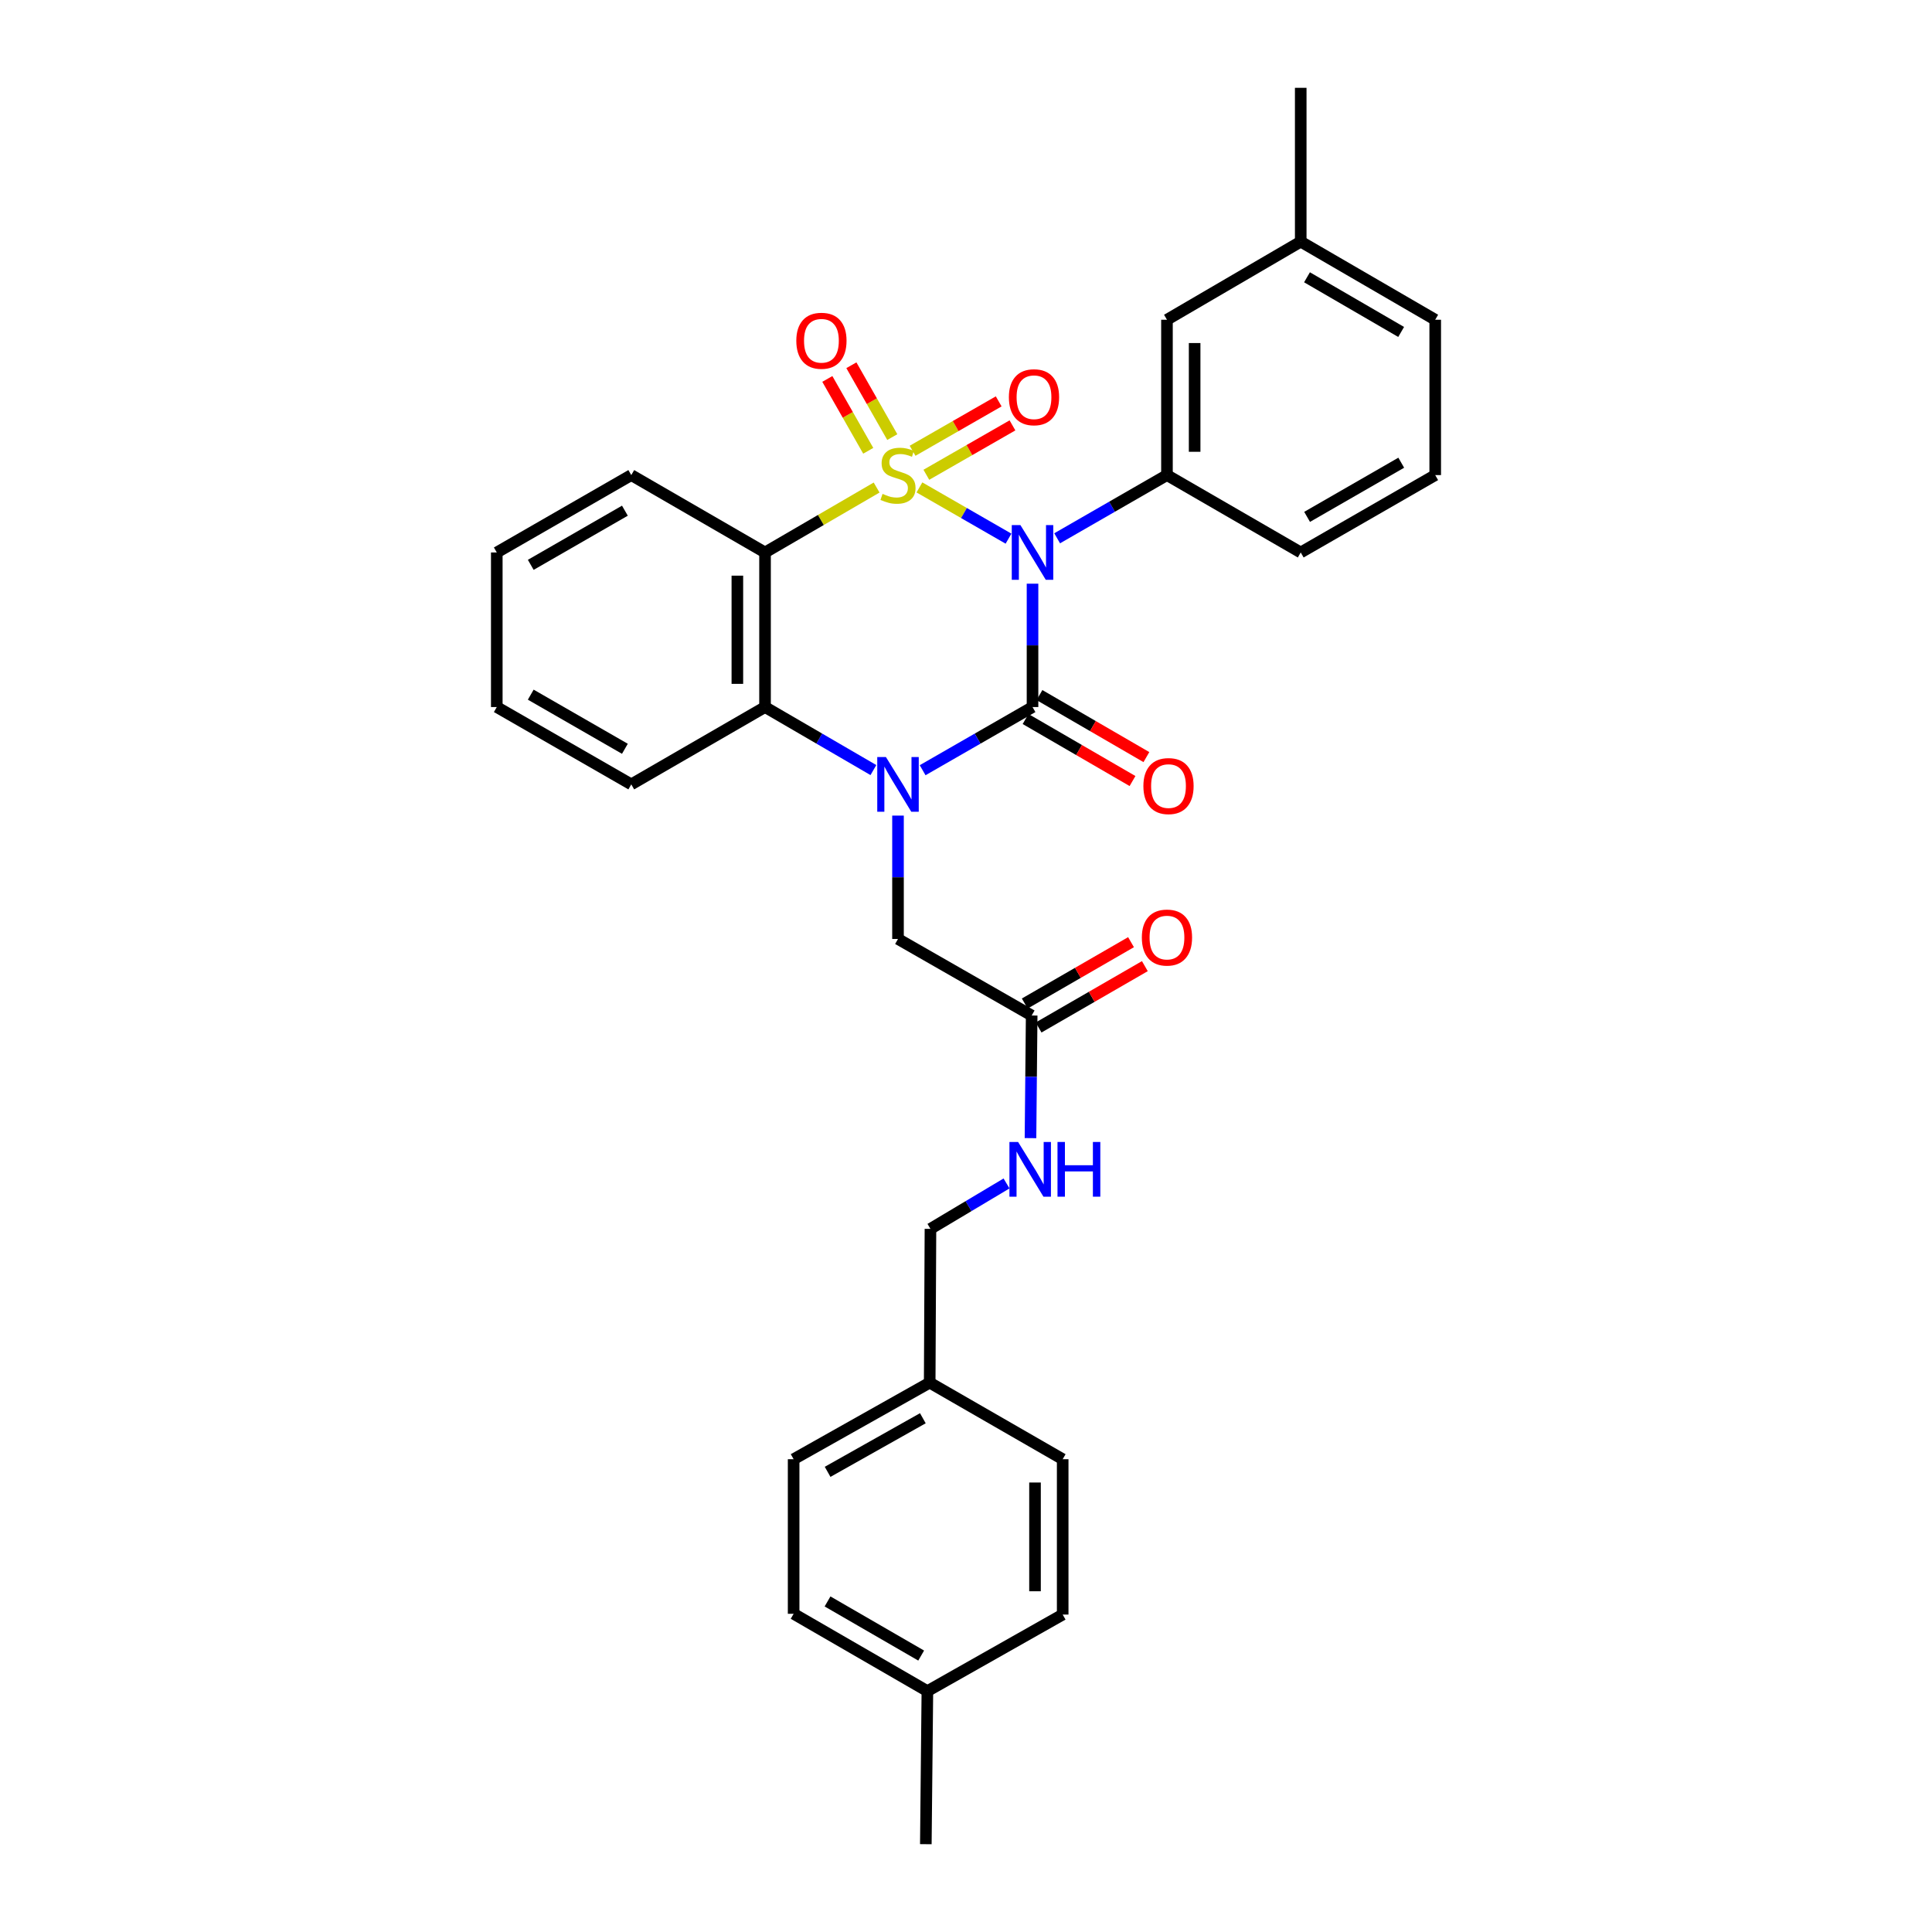 <?xml version='1.0' encoding='iso-8859-1'?>
<svg version='1.1' baseProfile='full'
              xmlns='http://www.w3.org/2000/svg'
                      xmlns:rdkit='http://www.rdkit.org/xml'
                      xmlns:xlink='http://www.w3.org/1999/xlink'
                  xml:space='preserve'
width='1000px' height='1000px' viewBox='0 0 1000 1000'>
<!-- END OF HEADER -->
<rect style='opacity:1.0;fill:#FFFFFF;stroke:none' width='1000' height='1000' x='0' y='0'> </rect>
<path class='bond-0' d='M 475.893,252.285 L 498.948,265.546' style='fill:none;fill-rule:evenodd;stroke:#CCCC00;stroke-width:6px;stroke-linecap:butt;stroke-linejoin:miter;stroke-opacity:1' />
<path class='bond-0' d='M 498.948,265.546 L 522.003,278.808' style='fill:none;fill-rule:evenodd;stroke:#0000FF;stroke-width:6px;stroke-linecap:butt;stroke-linejoin:miter;stroke-opacity:1' />
<path class='bond-3' d='M 453.734,252.349 L 424.858,269.153' style='fill:none;fill-rule:evenodd;stroke:#CCCC00;stroke-width:6px;stroke-linecap:butt;stroke-linejoin:miter;stroke-opacity:1' />
<path class='bond-3' d='M 424.858,269.153 L 395.982,285.956' style='fill:none;fill-rule:evenodd;stroke:#000000;stroke-width:6px;stroke-linecap:butt;stroke-linejoin:miter;stroke-opacity:1' />
<path class='bond-6' d='M 461.848,226.241 L 451.261,207.646' style='fill:none;fill-rule:evenodd;stroke:#CCCC00;stroke-width:6px;stroke-linecap:butt;stroke-linejoin:miter;stroke-opacity:1' />
<path class='bond-6' d='M 451.261,207.646 L 440.673,189.052' style='fill:none;fill-rule:evenodd;stroke:#FF0000;stroke-width:6px;stroke-linecap:butt;stroke-linejoin:miter;stroke-opacity:1' />
<path class='bond-6' d='M 449.401,233.328 L 438.814,214.734' style='fill:none;fill-rule:evenodd;stroke:#CCCC00;stroke-width:6px;stroke-linecap:butt;stroke-linejoin:miter;stroke-opacity:1' />
<path class='bond-6' d='M 438.814,214.734 L 428.226,196.139' style='fill:none;fill-rule:evenodd;stroke:#FF0000;stroke-width:6px;stroke-linecap:butt;stroke-linejoin:miter;stroke-opacity:1' />
<path class='bond-7' d='M 479.477,245.746 L 501.764,232.96' style='fill:none;fill-rule:evenodd;stroke:#CCCC00;stroke-width:6px;stroke-linecap:butt;stroke-linejoin:miter;stroke-opacity:1' />
<path class='bond-7' d='M 501.764,232.96 L 524.05,220.174' style='fill:none;fill-rule:evenodd;stroke:#FF0000;stroke-width:6px;stroke-linecap:butt;stroke-linejoin:miter;stroke-opacity:1' />
<path class='bond-7' d='M 472.35,233.322 L 494.636,220.536' style='fill:none;fill-rule:evenodd;stroke:#CCCC00;stroke-width:6px;stroke-linecap:butt;stroke-linejoin:miter;stroke-opacity:1' />
<path class='bond-7' d='M 494.636,220.536 L 516.923,207.75' style='fill:none;fill-rule:evenodd;stroke:#FF0000;stroke-width:6px;stroke-linecap:butt;stroke-linejoin:miter;stroke-opacity:1' />
<path class='bond-1' d='M 534.431,302.117 L 534.431,334.042' style='fill:none;fill-rule:evenodd;stroke:#0000FF;stroke-width:6px;stroke-linecap:butt;stroke-linejoin:miter;stroke-opacity:1' />
<path class='bond-1' d='M 534.431,334.042 L 534.431,365.967' style='fill:none;fill-rule:evenodd;stroke:#000000;stroke-width:6px;stroke-linecap:butt;stroke-linejoin:miter;stroke-opacity:1' />
<path class='bond-5' d='M 547.178,278.62 L 575.598,262.264' style='fill:none;fill-rule:evenodd;stroke:#0000FF;stroke-width:6px;stroke-linecap:butt;stroke-linejoin:miter;stroke-opacity:1' />
<path class='bond-5' d='M 575.598,262.264 L 604.018,245.907' style='fill:none;fill-rule:evenodd;stroke:#000000;stroke-width:6px;stroke-linecap:butt;stroke-linejoin:miter;stroke-opacity:1' />
<path class='bond-9' d='M 530.838,372.162 L 558.512,388.213' style='fill:none;fill-rule:evenodd;stroke:#000000;stroke-width:6px;stroke-linecap:butt;stroke-linejoin:miter;stroke-opacity:1' />
<path class='bond-9' d='M 558.512,388.213 L 586.187,404.263' style='fill:none;fill-rule:evenodd;stroke:#FF0000;stroke-width:6px;stroke-linecap:butt;stroke-linejoin:miter;stroke-opacity:1' />
<path class='bond-9' d='M 538.024,359.772 L 565.698,375.823' style='fill:none;fill-rule:evenodd;stroke:#000000;stroke-width:6px;stroke-linecap:butt;stroke-linejoin:miter;stroke-opacity:1' />
<path class='bond-9' d='M 565.698,375.823 L 593.373,391.873' style='fill:none;fill-rule:evenodd;stroke:#FF0000;stroke-width:6px;stroke-linecap:butt;stroke-linejoin:miter;stroke-opacity:1' />
<path class='bond-31' d='M 534.431,365.967 L 505.992,382.316' style='fill:none;fill-rule:evenodd;stroke:#000000;stroke-width:6px;stroke-linecap:butt;stroke-linejoin:miter;stroke-opacity:1' />
<path class='bond-31' d='M 505.992,382.316 L 477.553,398.664' style='fill:none;fill-rule:evenodd;stroke:#0000FF;stroke-width:6px;stroke-linecap:butt;stroke-linejoin:miter;stroke-opacity:1' />
<path class='bond-2' d='M 452.074,398.589 L 424.028,382.278' style='fill:none;fill-rule:evenodd;stroke:#0000FF;stroke-width:6px;stroke-linecap:butt;stroke-linejoin:miter;stroke-opacity:1' />
<path class='bond-2' d='M 424.028,382.278 L 395.982,365.967' style='fill:none;fill-rule:evenodd;stroke:#000000;stroke-width:6px;stroke-linecap:butt;stroke-linejoin:miter;stroke-opacity:1' />
<path class='bond-8' d='M 464.805,422.153 L 464.805,454.082' style='fill:none;fill-rule:evenodd;stroke:#0000FF;stroke-width:6px;stroke-linecap:butt;stroke-linejoin:miter;stroke-opacity:1' />
<path class='bond-8' d='M 464.805,454.082 L 464.805,486.011' style='fill:none;fill-rule:evenodd;stroke:#000000;stroke-width:6px;stroke-linecap:butt;stroke-linejoin:miter;stroke-opacity:1' />
<path class='bond-4' d='M 395.982,285.956 L 395.982,365.967' style='fill:none;fill-rule:evenodd;stroke:#000000;stroke-width:6px;stroke-linecap:butt;stroke-linejoin:miter;stroke-opacity:1' />
<path class='bond-4' d='M 381.659,297.958 L 381.659,353.965' style='fill:none;fill-rule:evenodd;stroke:#000000;stroke-width:6px;stroke-linecap:butt;stroke-linejoin:miter;stroke-opacity:1' />
<path class='bond-14' d='M 395.982,285.956 L 326.745,245.907' style='fill:none;fill-rule:evenodd;stroke:#000000;stroke-width:6px;stroke-linecap:butt;stroke-linejoin:miter;stroke-opacity:1' />
<path class='bond-20' d='M 395.982,365.967 L 326.745,405.992' style='fill:none;fill-rule:evenodd;stroke:#000000;stroke-width:6px;stroke-linecap:butt;stroke-linejoin:miter;stroke-opacity:1' />
<path class='bond-11' d='M 604.018,245.907 L 604.018,165.499' style='fill:none;fill-rule:evenodd;stroke:#000000;stroke-width:6px;stroke-linecap:butt;stroke-linejoin:miter;stroke-opacity:1' />
<path class='bond-11' d='M 618.341,233.846 L 618.341,177.56' style='fill:none;fill-rule:evenodd;stroke:#000000;stroke-width:6px;stroke-linecap:butt;stroke-linejoin:miter;stroke-opacity:1' />
<path class='bond-18' d='M 604.018,245.907 L 673.255,285.956' style='fill:none;fill-rule:evenodd;stroke:#000000;stroke-width:6px;stroke-linecap:butt;stroke-linejoin:miter;stroke-opacity:1' />
<path class='bond-10' d='M 464.805,486.011 L 533.994,525.623' style='fill:none;fill-rule:evenodd;stroke:#000000;stroke-width:6px;stroke-linecap:butt;stroke-linejoin:miter;stroke-opacity:1' />
<path class='bond-12' d='M 533.994,525.623 L 533.686,557.358' style='fill:none;fill-rule:evenodd;stroke:#000000;stroke-width:6px;stroke-linecap:butt;stroke-linejoin:miter;stroke-opacity:1' />
<path class='bond-12' d='M 533.686,557.358 L 533.378,589.093' style='fill:none;fill-rule:evenodd;stroke:#0000FF;stroke-width:6px;stroke-linecap:butt;stroke-linejoin:miter;stroke-opacity:1' />
<path class='bond-13' d='M 537.574,531.825 L 565.076,515.949' style='fill:none;fill-rule:evenodd;stroke:#000000;stroke-width:6px;stroke-linecap:butt;stroke-linejoin:miter;stroke-opacity:1' />
<path class='bond-13' d='M 565.076,515.949 L 592.577,500.073' style='fill:none;fill-rule:evenodd;stroke:#FF0000;stroke-width:6px;stroke-linecap:butt;stroke-linejoin:miter;stroke-opacity:1' />
<path class='bond-13' d='M 530.413,519.42 L 557.915,503.544' style='fill:none;fill-rule:evenodd;stroke:#000000;stroke-width:6px;stroke-linecap:butt;stroke-linejoin:miter;stroke-opacity:1' />
<path class='bond-13' d='M 557.915,503.544 L 585.416,487.669' style='fill:none;fill-rule:evenodd;stroke:#FF0000;stroke-width:6px;stroke-linecap:butt;stroke-linejoin:miter;stroke-opacity:1' />
<path class='bond-17' d='M 604.018,165.499 L 673.255,125.075' style='fill:none;fill-rule:evenodd;stroke:#000000;stroke-width:6px;stroke-linecap:butt;stroke-linejoin:miter;stroke-opacity:1' />
<path class='bond-15' d='M 520.979,612.551 L 501.291,624.303' style='fill:none;fill-rule:evenodd;stroke:#0000FF;stroke-width:6px;stroke-linecap:butt;stroke-linejoin:miter;stroke-opacity:1' />
<path class='bond-15' d='M 501.291,624.303 L 481.603,636.054' style='fill:none;fill-rule:evenodd;stroke:#000000;stroke-width:6px;stroke-linecap:butt;stroke-linejoin:miter;stroke-opacity:1' />
<path class='bond-29' d='M 326.745,245.907 L 257.135,285.956' style='fill:none;fill-rule:evenodd;stroke:#000000;stroke-width:6px;stroke-linecap:butt;stroke-linejoin:miter;stroke-opacity:1' />
<path class='bond-29' d='M 323.447,264.33 L 274.719,292.364' style='fill:none;fill-rule:evenodd;stroke:#000000;stroke-width:6px;stroke-linecap:butt;stroke-linejoin:miter;stroke-opacity:1' />
<path class='bond-16' d='M 481.603,636.054 L 481.205,715.651' style='fill:none;fill-rule:evenodd;stroke:#000000;stroke-width:6px;stroke-linecap:butt;stroke-linejoin:miter;stroke-opacity:1' />
<path class='bond-21' d='M 481.205,715.651 L 550.044,755.286' style='fill:none;fill-rule:evenodd;stroke:#000000;stroke-width:6px;stroke-linecap:butt;stroke-linejoin:miter;stroke-opacity:1' />
<path class='bond-22' d='M 481.205,715.651 L 410.783,755.286' style='fill:none;fill-rule:evenodd;stroke:#000000;stroke-width:6px;stroke-linecap:butt;stroke-linejoin:miter;stroke-opacity:1' />
<path class='bond-22' d='M 477.667,734.078 L 428.371,761.823' style='fill:none;fill-rule:evenodd;stroke:#000000;stroke-width:6px;stroke-linecap:butt;stroke-linejoin:miter;stroke-opacity:1' />
<path class='bond-27' d='M 673.255,125.075 L 673.255,45.455' style='fill:none;fill-rule:evenodd;stroke:#000000;stroke-width:6px;stroke-linecap:butt;stroke-linejoin:miter;stroke-opacity:1' />
<path class='bond-33' d='M 673.255,125.075 L 742.865,165.499' style='fill:none;fill-rule:evenodd;stroke:#000000;stroke-width:6px;stroke-linecap:butt;stroke-linejoin:miter;stroke-opacity:1' />
<path class='bond-33' d='M 676.503,143.525 L 725.231,171.821' style='fill:none;fill-rule:evenodd;stroke:#000000;stroke-width:6px;stroke-linecap:butt;stroke-linejoin:miter;stroke-opacity:1' />
<path class='bond-25' d='M 673.255,285.956 L 742.865,245.907' style='fill:none;fill-rule:evenodd;stroke:#000000;stroke-width:6px;stroke-linecap:butt;stroke-linejoin:miter;stroke-opacity:1' />
<path class='bond-25' d='M 676.553,267.534 L 725.281,239.499' style='fill:none;fill-rule:evenodd;stroke:#000000;stroke-width:6px;stroke-linecap:butt;stroke-linejoin:miter;stroke-opacity:1' />
<path class='bond-19' d='M 480.011,875.322 L 410.783,835.297' style='fill:none;fill-rule:evenodd;stroke:#000000;stroke-width:6px;stroke-linecap:butt;stroke-linejoin:miter;stroke-opacity:1' />
<path class='bond-19' d='M 476.796,856.919 L 428.336,828.901' style='fill:none;fill-rule:evenodd;stroke:#000000;stroke-width:6px;stroke-linecap:butt;stroke-linejoin:miter;stroke-opacity:1' />
<path class='bond-28' d='M 480.011,875.322 L 479.208,954.545' style='fill:none;fill-rule:evenodd;stroke:#000000;stroke-width:6px;stroke-linecap:butt;stroke-linejoin:miter;stroke-opacity:1' />
<path class='bond-34' d='M 480.011,875.322 L 550.044,835.695' style='fill:none;fill-rule:evenodd;stroke:#000000;stroke-width:6px;stroke-linecap:butt;stroke-linejoin:miter;stroke-opacity:1' />
<path class='bond-32' d='M 326.745,405.992 L 257.135,365.967' style='fill:none;fill-rule:evenodd;stroke:#000000;stroke-width:6px;stroke-linecap:butt;stroke-linejoin:miter;stroke-opacity:1' />
<path class='bond-32' d='M 323.443,387.572 L 274.716,359.554' style='fill:none;fill-rule:evenodd;stroke:#000000;stroke-width:6px;stroke-linecap:butt;stroke-linejoin:miter;stroke-opacity:1' />
<path class='bond-24' d='M 550.044,755.286 L 550.044,835.695' style='fill:none;fill-rule:evenodd;stroke:#000000;stroke-width:6px;stroke-linecap:butt;stroke-linejoin:miter;stroke-opacity:1' />
<path class='bond-24' d='M 535.72,767.348 L 535.72,823.634' style='fill:none;fill-rule:evenodd;stroke:#000000;stroke-width:6px;stroke-linecap:butt;stroke-linejoin:miter;stroke-opacity:1' />
<path class='bond-23' d='M 410.783,755.286 L 410.783,835.297' style='fill:none;fill-rule:evenodd;stroke:#000000;stroke-width:6px;stroke-linecap:butt;stroke-linejoin:miter;stroke-opacity:1' />
<path class='bond-26' d='M 742.865,245.907 L 742.865,165.499' style='fill:none;fill-rule:evenodd;stroke:#000000;stroke-width:6px;stroke-linecap:butt;stroke-linejoin:miter;stroke-opacity:1' />
<path class='bond-30' d='M 257.135,285.956 L 257.135,365.967' style='fill:none;fill-rule:evenodd;stroke:#000000;stroke-width:6px;stroke-linecap:butt;stroke-linejoin:miter;stroke-opacity:1' />
<path  class='atom-0' d='M 456.805 255.627
Q 457.125 255.747, 458.445 256.307
Q 459.765 256.867, 461.205 257.227
Q 462.685 257.547, 464.125 257.547
Q 466.805 257.547, 468.365 256.267
Q 469.925 254.947, 469.925 252.667
Q 469.925 251.107, 469.125 250.147
Q 468.365 249.187, 467.165 248.667
Q 465.965 248.147, 463.965 247.547
Q 461.445 246.787, 459.925 246.067
Q 458.445 245.347, 457.365 243.827
Q 456.325 242.307, 456.325 239.747
Q 456.325 236.187, 458.725 233.987
Q 461.165 231.787, 465.965 231.787
Q 469.245 231.787, 472.965 233.347
L 472.045 236.427
Q 468.645 235.027, 466.085 235.027
Q 463.325 235.027, 461.805 236.187
Q 460.285 237.307, 460.325 239.267
Q 460.325 240.787, 461.085 241.707
Q 461.885 242.627, 463.005 243.147
Q 464.165 243.667, 466.085 244.267
Q 468.645 245.067, 470.165 245.867
Q 471.685 246.667, 472.765 248.307
Q 473.885 249.907, 473.885 252.667
Q 473.885 256.587, 471.245 258.707
Q 468.645 260.787, 464.285 260.787
Q 461.765 260.787, 459.845 260.227
Q 457.965 259.707, 455.725 258.787
L 456.805 255.627
' fill='#CCCC00'/>
<path  class='atom-1' d='M 528.171 271.796
L 537.451 286.796
Q 538.371 288.276, 539.851 290.956
Q 541.331 293.636, 541.411 293.796
L 541.411 271.796
L 545.171 271.796
L 545.171 300.116
L 541.291 300.116
L 531.331 283.716
Q 530.171 281.796, 528.931 279.596
Q 527.731 277.396, 527.371 276.716
L 527.371 300.116
L 523.691 300.116
L 523.691 271.796
L 528.171 271.796
' fill='#0000FF'/>
<path  class='atom-3' d='M 458.545 391.832
L 467.825 406.832
Q 468.745 408.312, 470.225 410.992
Q 471.705 413.672, 471.785 413.832
L 471.785 391.832
L 475.545 391.832
L 475.545 420.152
L 471.665 420.152
L 461.705 403.752
Q 460.545 401.832, 459.305 399.632
Q 458.105 397.432, 457.745 396.752
L 457.745 420.152
L 454.065 420.152
L 454.065 391.832
L 458.545 391.832
' fill='#0000FF'/>
<path  class='atom-7' d='M 412.169 176.377
Q 412.169 169.577, 415.529 165.777
Q 418.889 161.977, 425.169 161.977
Q 431.449 161.977, 434.809 165.777
Q 438.169 169.577, 438.169 176.377
Q 438.169 183.257, 434.769 187.177
Q 431.369 191.057, 425.169 191.057
Q 418.929 191.057, 415.529 187.177
Q 412.169 183.297, 412.169 176.377
M 425.169 187.857
Q 429.489 187.857, 431.809 184.977
Q 434.169 182.057, 434.169 176.377
Q 434.169 170.817, 431.809 168.017
Q 429.489 165.177, 425.169 165.177
Q 420.849 165.177, 418.489 167.977
Q 416.169 170.777, 416.169 176.377
Q 416.169 182.097, 418.489 184.977
Q 420.849 187.857, 425.169 187.857
' fill='#FF0000'/>
<path  class='atom-8' d='M 522.195 205.604
Q 522.195 198.804, 525.555 195.004
Q 528.915 191.204, 535.195 191.204
Q 541.475 191.204, 544.835 195.004
Q 548.195 198.804, 548.195 205.604
Q 548.195 212.484, 544.795 216.404
Q 541.395 220.284, 535.195 220.284
Q 528.955 220.284, 525.555 216.404
Q 522.195 212.524, 522.195 205.604
M 535.195 217.084
Q 539.515 217.084, 541.835 214.204
Q 544.195 211.284, 544.195 205.604
Q 544.195 200.044, 541.835 197.244
Q 539.515 194.404, 535.195 194.404
Q 530.875 194.404, 528.515 197.204
Q 526.195 200.004, 526.195 205.604
Q 526.195 211.324, 528.515 214.204
Q 530.875 217.084, 535.195 217.084
' fill='#FF0000'/>
<path  class='atom-10' d='M 591.814 406.868
Q 591.814 400.068, 595.174 396.268
Q 598.534 392.468, 604.814 392.468
Q 611.094 392.468, 614.454 396.268
Q 617.814 400.068, 617.814 406.868
Q 617.814 413.748, 614.414 417.668
Q 611.014 421.548, 604.814 421.548
Q 598.574 421.548, 595.174 417.668
Q 591.814 413.788, 591.814 406.868
M 604.814 418.348
Q 609.134 418.348, 611.454 415.468
Q 613.814 412.548, 613.814 406.868
Q 613.814 401.308, 611.454 398.508
Q 609.134 395.668, 604.814 395.668
Q 600.494 395.668, 598.134 398.468
Q 595.814 401.268, 595.814 406.868
Q 595.814 412.588, 598.134 415.468
Q 600.494 418.348, 604.814 418.348
' fill='#FF0000'/>
<path  class='atom-13' d='M 526.962 591.083
L 536.242 606.083
Q 537.162 607.563, 538.642 610.243
Q 540.122 612.923, 540.202 613.083
L 540.202 591.083
L 543.962 591.083
L 543.962 619.403
L 540.082 619.403
L 530.122 603.003
Q 528.962 601.083, 527.722 598.883
Q 526.522 596.683, 526.162 596.003
L 526.162 619.403
L 522.482 619.403
L 522.482 591.083
L 526.962 591.083
' fill='#0000FF'/>
<path  class='atom-13' d='M 547.362 591.083
L 551.202 591.083
L 551.202 603.123
L 565.682 603.123
L 565.682 591.083
L 569.522 591.083
L 569.522 619.403
L 565.682 619.403
L 565.682 606.323
L 551.202 606.323
L 551.202 619.403
L 547.362 619.403
L 547.362 591.083
' fill='#0000FF'/>
<path  class='atom-14' d='M 591.018 485.279
Q 591.018 478.479, 594.378 474.679
Q 597.738 470.879, 604.018 470.879
Q 610.298 470.879, 613.658 474.679
Q 617.018 478.479, 617.018 485.279
Q 617.018 492.159, 613.618 496.079
Q 610.218 499.959, 604.018 499.959
Q 597.778 499.959, 594.378 496.079
Q 591.018 492.199, 591.018 485.279
M 604.018 496.759
Q 608.338 496.759, 610.658 493.879
Q 613.018 490.959, 613.018 485.279
Q 613.018 479.719, 610.658 476.919
Q 608.338 474.079, 604.018 474.079
Q 599.698 474.079, 597.338 476.879
Q 595.018 479.679, 595.018 485.279
Q 595.018 490.999, 597.338 493.879
Q 599.698 496.759, 604.018 496.759
' fill='#FF0000'/>
</svg>
